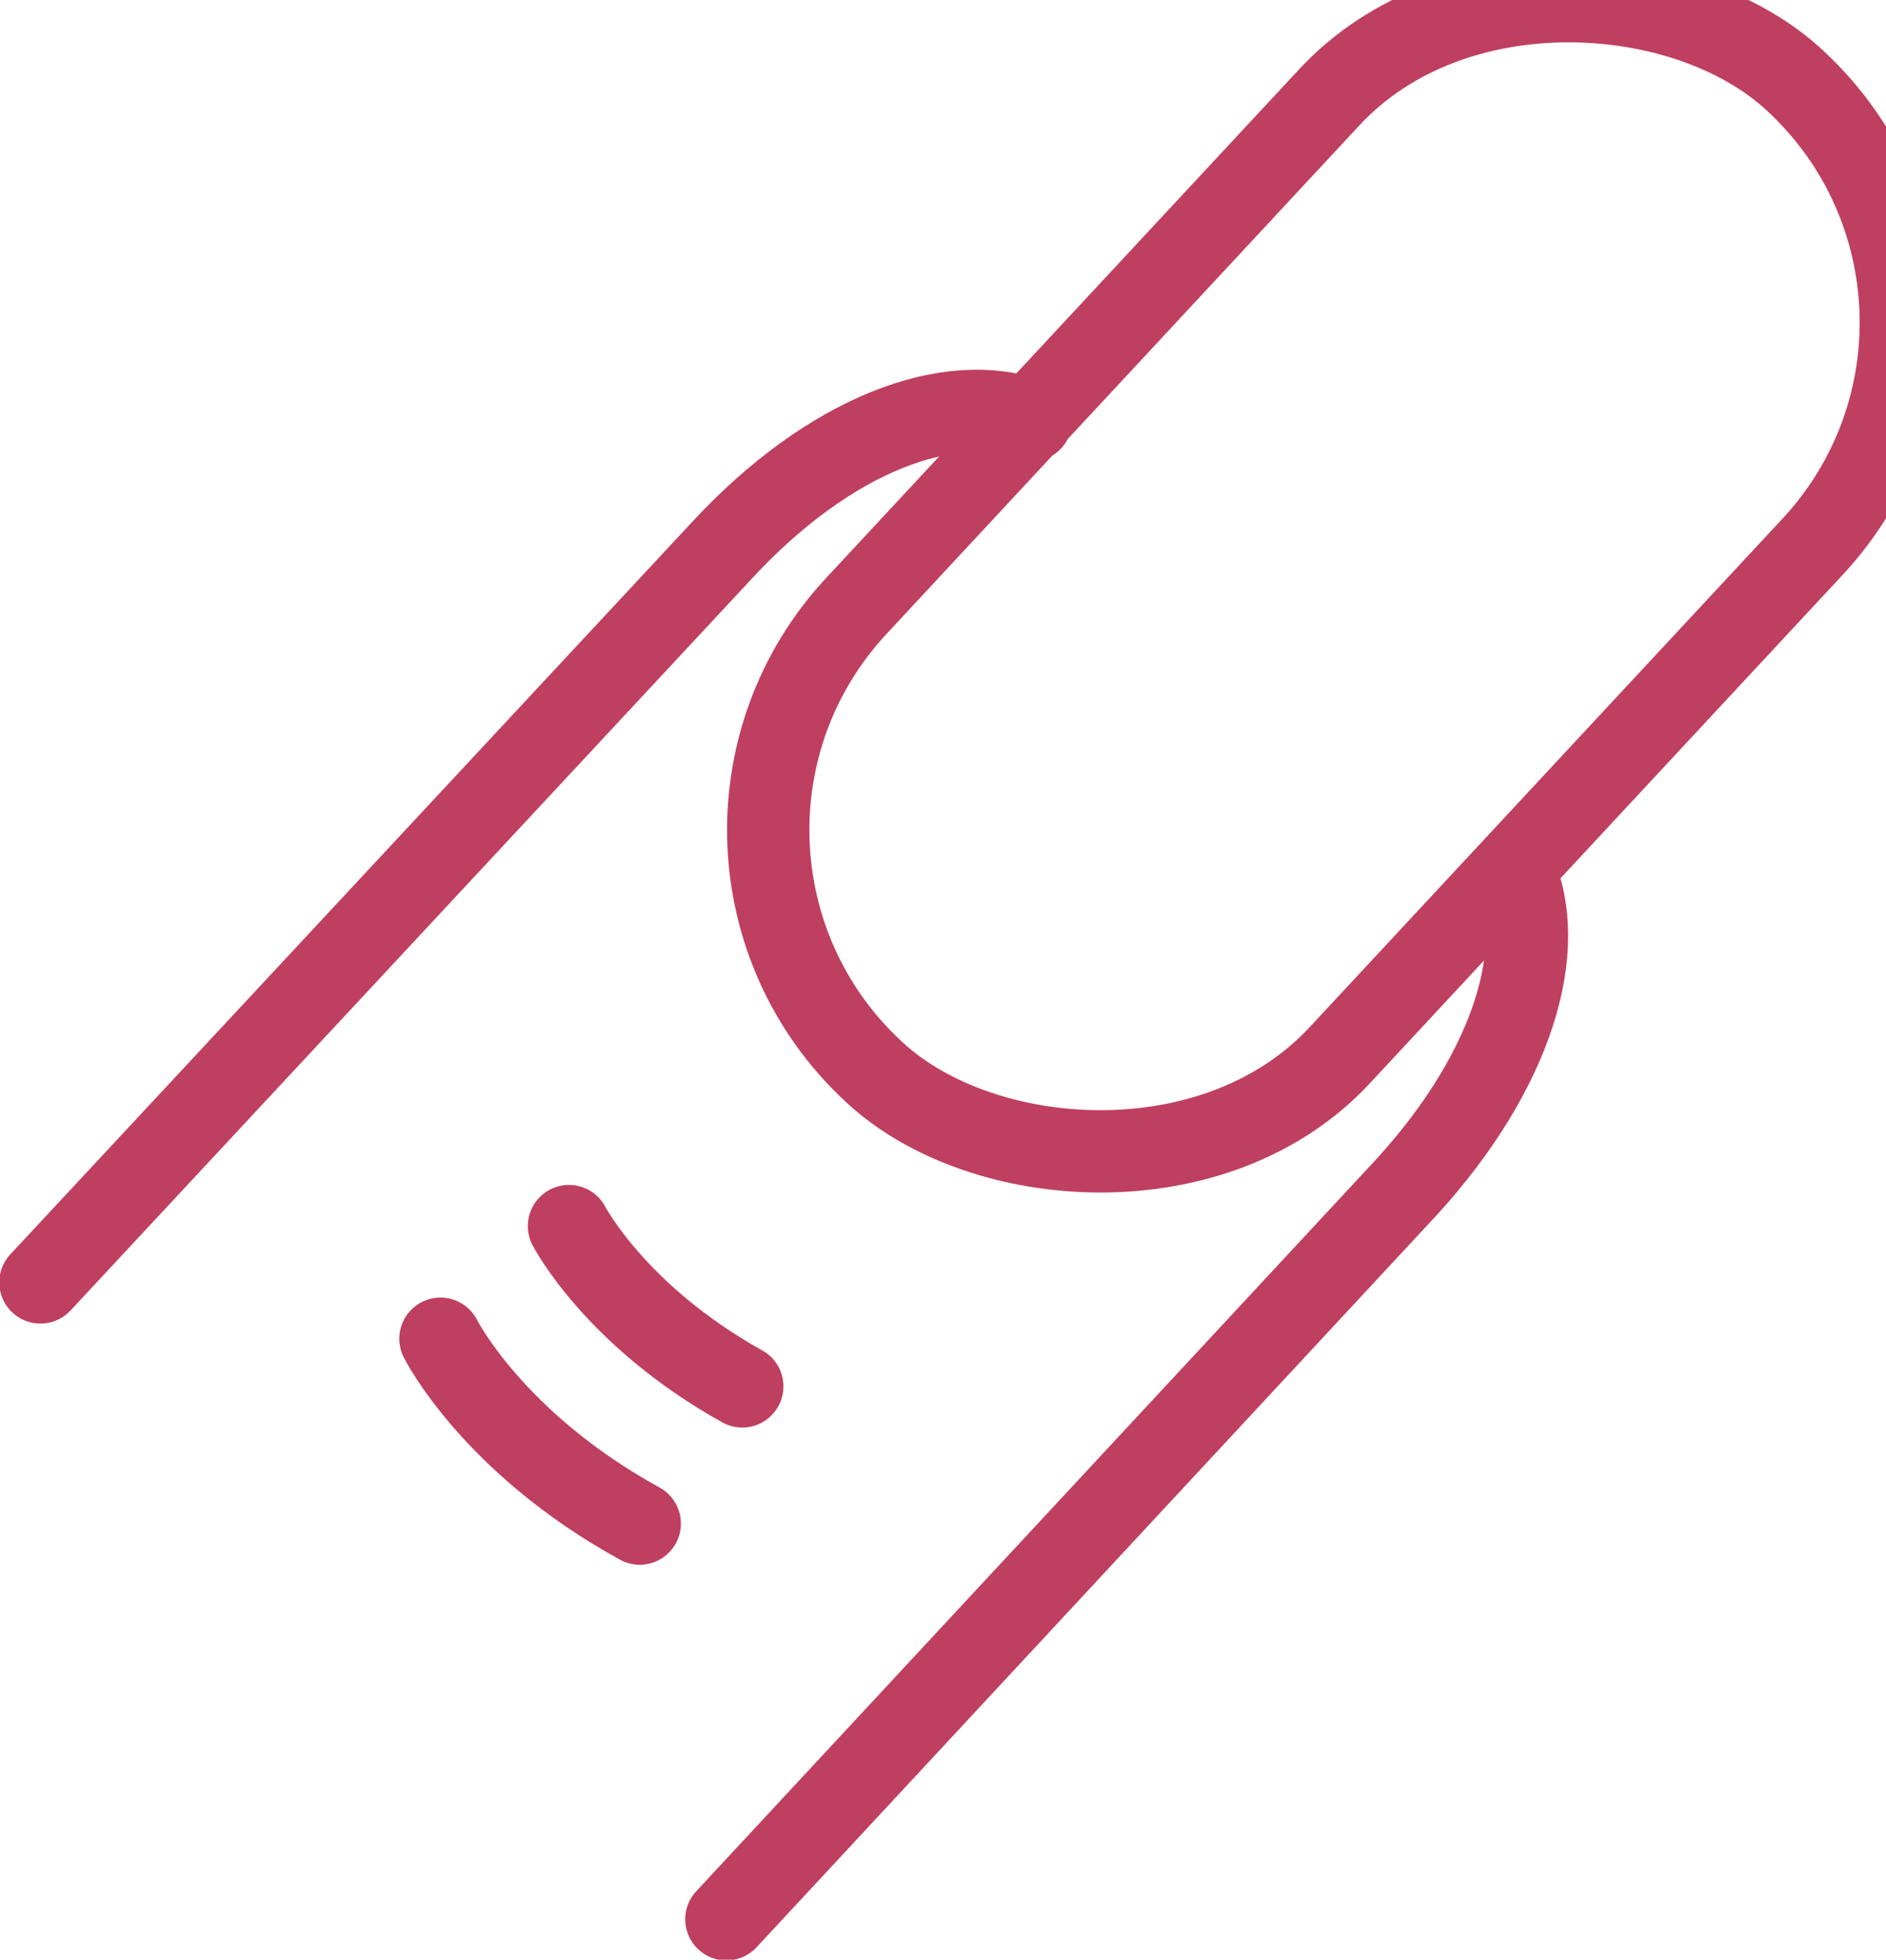 <svg viewBox="0 0 13.06 13.57" xmlns="http://www.w3.org/2000/svg" data-name="Camada 2" id="Camada_2">
  <defs>
    <style>
      .cls-1 {
        fill: none;
        stroke: #bf3f61;
        stroke-linecap: round;
        stroke-linejoin: round;
        stroke-width: .57px;
      }
    </style>
  </defs>
  <g data-name="Camada 1" id="Camada_1-2">
    <g>
      <rect transform="translate(.02 8.04) rotate(-47.08)" ry="2.28" rx="2.28" height="4.57" width="9.37" y="1.71" x="4.56" class="cls-1"></rect>
      <path d="M.28,8.88L5,3.81c.75-.81,1.58-1.11,2.14-.9" class="cls-1"></path>
      <path d="M10.48,6.02c.25.54,0,1.39-.74,2.2l-4.71,5.07" class="cls-1"></path>
      <path d="M3.94,8.49s.32.62,1.2,1.11" class="cls-1"></path>
      <path d="M3.05,9.27s.36.72,1.38,1.28" class="cls-1"></path>
    </g>
  </g>
</svg>